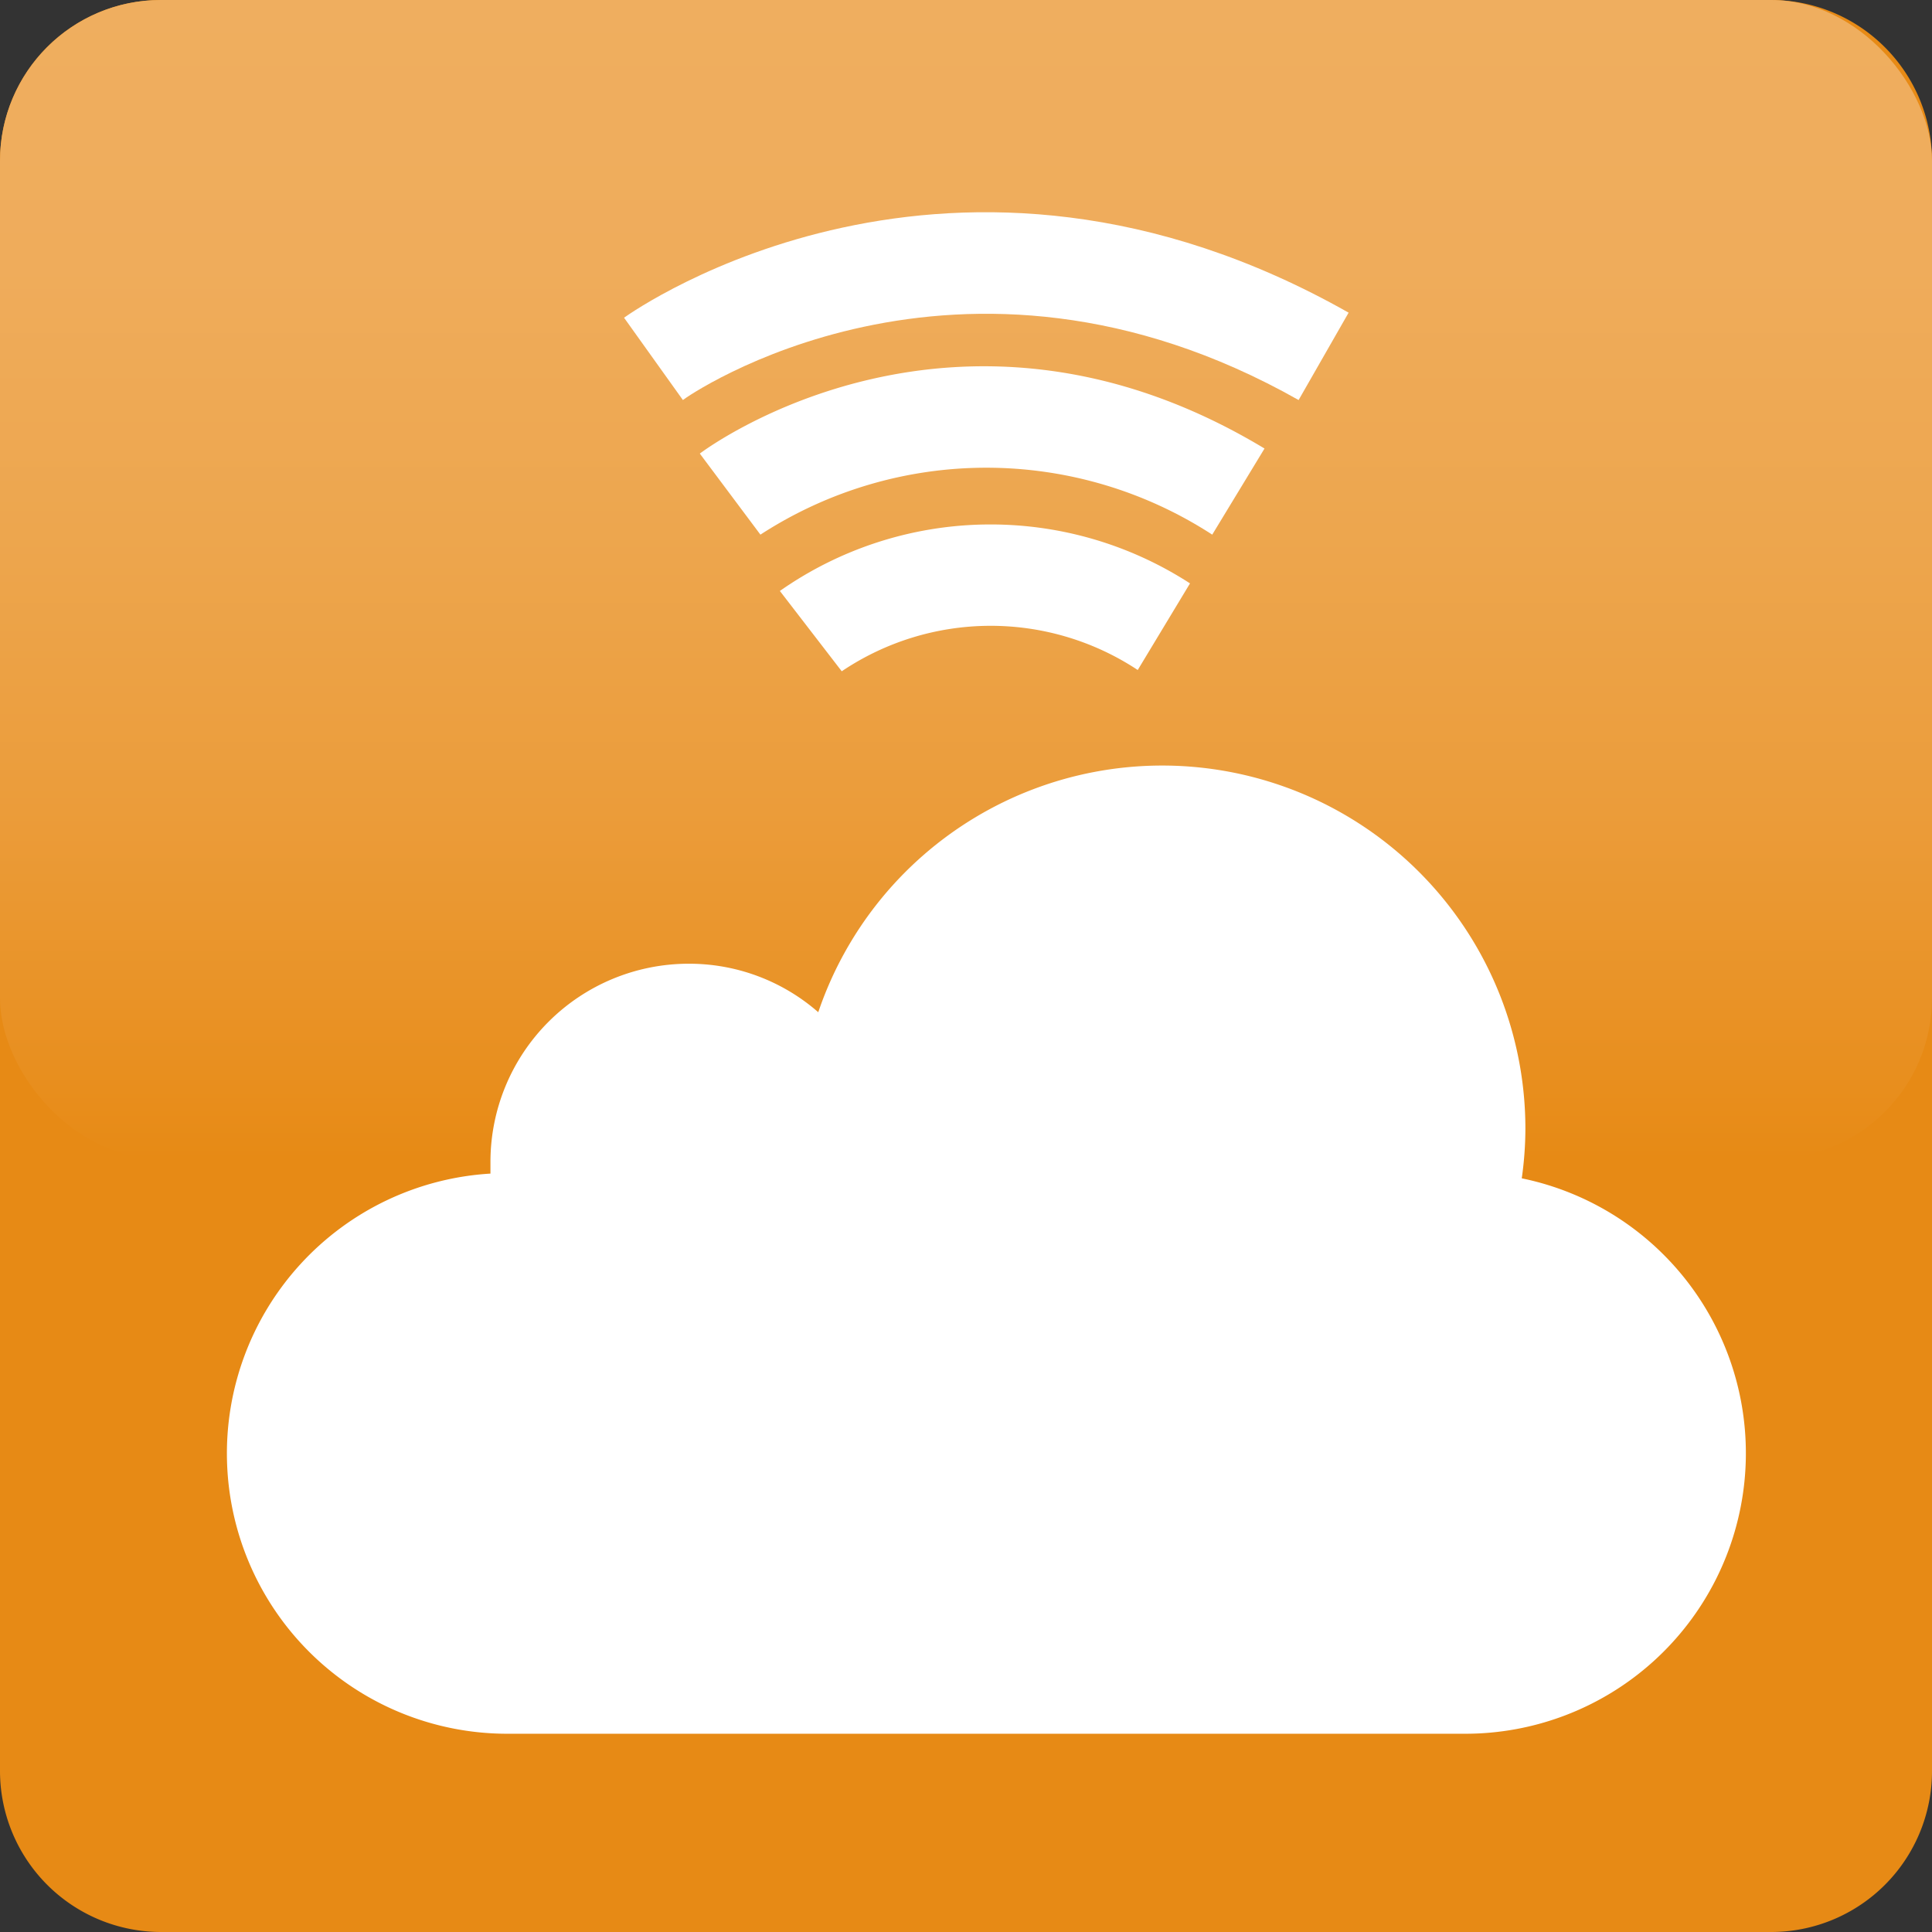 <svg id="レイヤー_1" data-name="レイヤー 1" xmlns="http://www.w3.org/2000/svg" xmlns:xlink="http://www.w3.org/1999/xlink" viewBox="0 0 76.5 76.5"><rect x="0" y="0" width="76.5" height="76.5" fill="#333333" stroke="none"/><defs><linearGradient id="linear-gradient" x1="38.25" y1="45.89" x2="38.25" gradientUnits="userSpaceOnUse"><stop offset="0" stop-color="#e78a15"/><stop offset="0.06" stop-color="#e88e1d"/><stop offset="0.3" stop-color="#eb9c3a"/><stop offset="0.54" stop-color="#eda64e"/><stop offset="0.77" stop-color="#efac5b"/><stop offset="1" stop-color="#efae5f"/></linearGradient></defs><path d="M6.37,0H70.12A6.38,6.38,0,0,1,76.5,6.38V70.13a6.37,6.37,0,0,1-6.37,6.37H6.38A6.38,6.38,0,0,1,0,70.13V6.37A6.37,6.37,0,0,1,6.37,0Z" style="fill:#e78a15"/><rect width="76.5" height="45.89" rx="6.37" style="fill:url(#linear-gradient)"/><path d="M60.25,46.7a14.13,14.13,0,0,0,.15-2,14.38,14.38,0,0,0-28-4.62,7.76,7.76,0,0,0-5.13-1.92A7.85,7.85,0,0,0,19.42,46c0,.16,0,.31,0,.47a11.1,11.1,0,0,0,.62,22.18H58a11.11,11.11,0,0,0,2.22-22Z" style="fill:#fff"/><path d="M51.42,15.84c-13.49-7.63-24.27-.11-24.38,0l-2.33-3.26c.52-.37,13-9.08,28.69-.2Z" style="fill:#fff"/><path d="M48,21.17a16.42,16.42,0,0,0-17.89,0l-2.4-3.21c.41-.31,10.27-7.49,22.36-.2Z" style="fill:#fff"/><path d="M33.33,26.58,30.88,23.4a14.53,14.53,0,0,1,16.24-.3l-2.07,3.43A10.56,10.56,0,0,0,33.33,26.58Z" style="fill:#fff"/></svg>